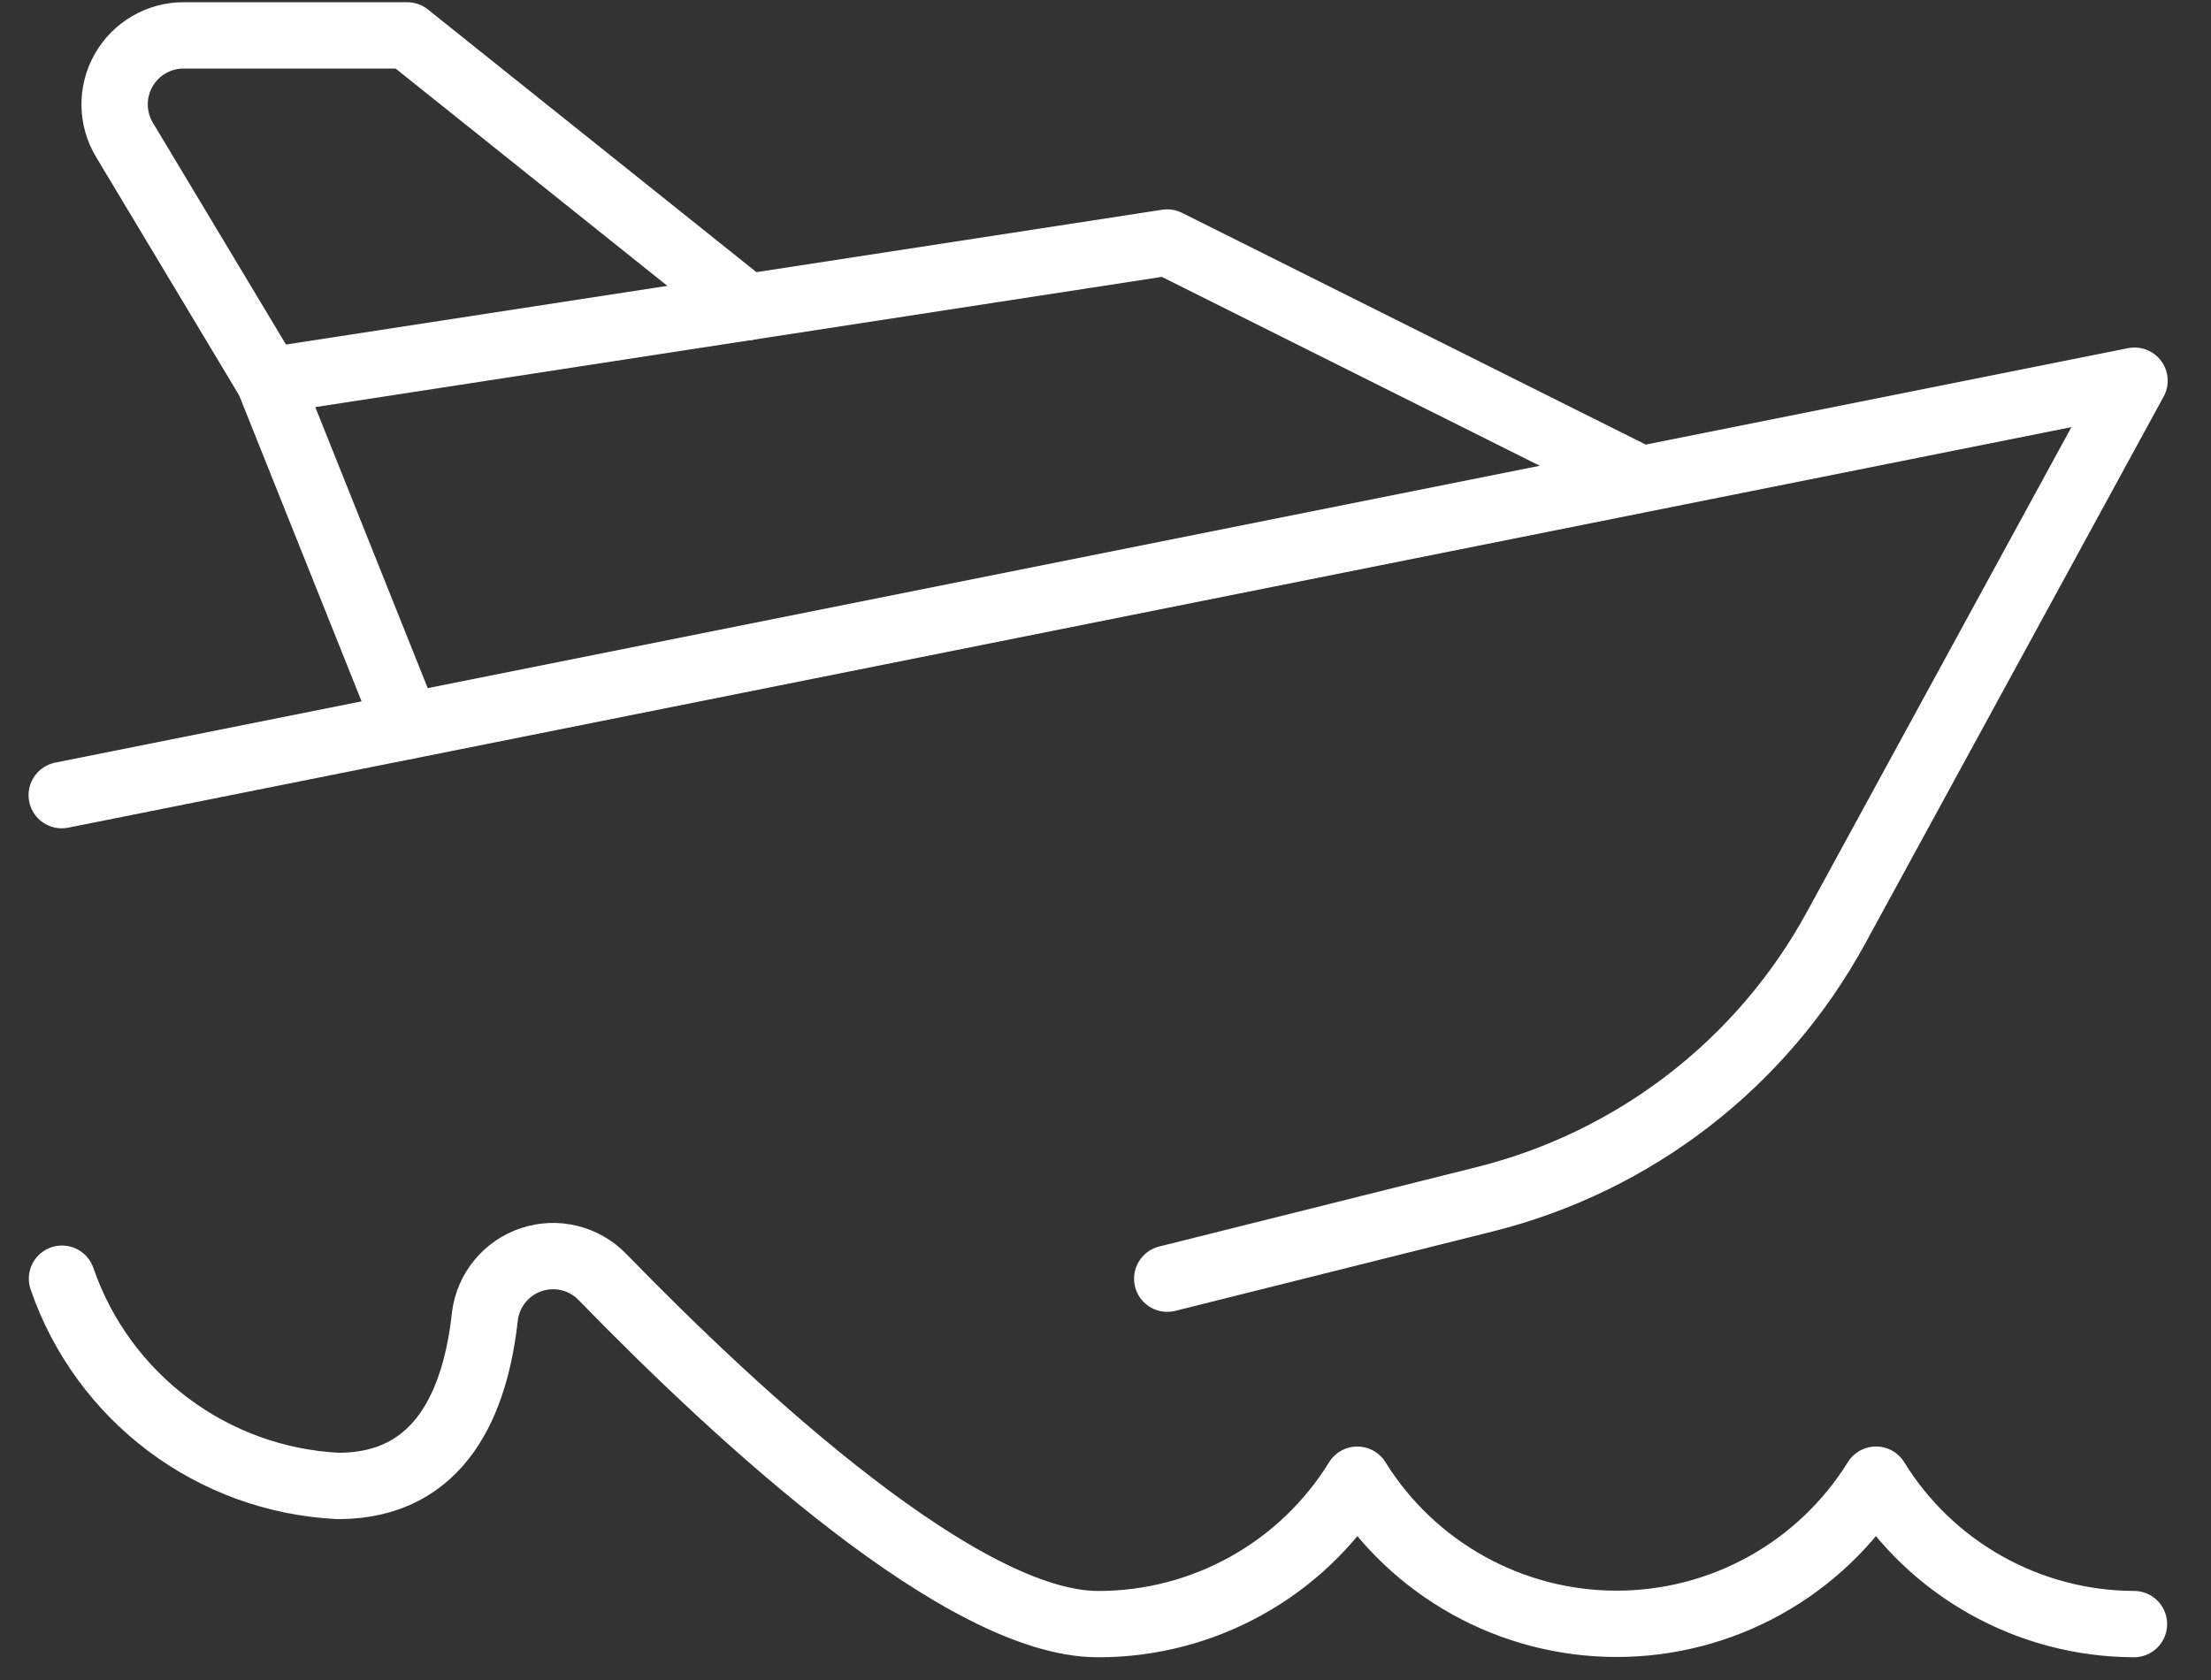 <svg xmlns="http://www.w3.org/2000/svg" width="75" height="57" viewBox="0 0 75 57">
    <rect x="0" y="0" width="75" height="57" fill="#333333" stroke="none"/>
    <g fill="none" fill-rule="evenodd" stroke-linecap="round" stroke-linejoin="round">
        <g stroke="#FFF" stroke-width="2.25">
            <g>
                <g>
                    <g>
                        <g>
                            <path d="M1.113 54.103c3.567-.01 6.877-1.863 8.75-4.9 1.89 3.042 5.217 4.891 8.798 4.891 3.581 0 6.908-1.85 8.798-4.89 1.88 3.048 5.209 4.904 8.791 4.9 4.563 0 12.097-6.926 16.816-11.779.623-.642 1.558-.87 2.406-.589.85.282 1.462 1.024 1.578 1.91.313 2.898 1.49 5.77 4.972 5.77 4.269-.207 7.982-2.991 9.375-7.032M33.906 42.384l-10.781-2.697c-5.08-1.272-9.398-4.61-11.906-9.209L1.094 11.916l70.312 14.062M17.834 15.262L33.906 7.228 64.375 11.916" transform="translate(-497 -2920) translate(0 2615) translate(83 215) translate(0 86) matrix(-1 0 0 1 487.5 5)"/>
                            <path d="M59.688 23.634l4.687-11.718 4.9-8.166c.437-.724.45-1.627.033-2.362C68.892.652 68.111.198 67.266.2h-7.579l-11.53 9.222" transform="translate(-497 -2920) translate(0 2615) translate(83 215) translate(0 86) matrix(-1 0 0 1 487.5 5)"/>
                        </g>
                    </g>
                </g>
            </g>
        </g>
    </g>
</svg>
